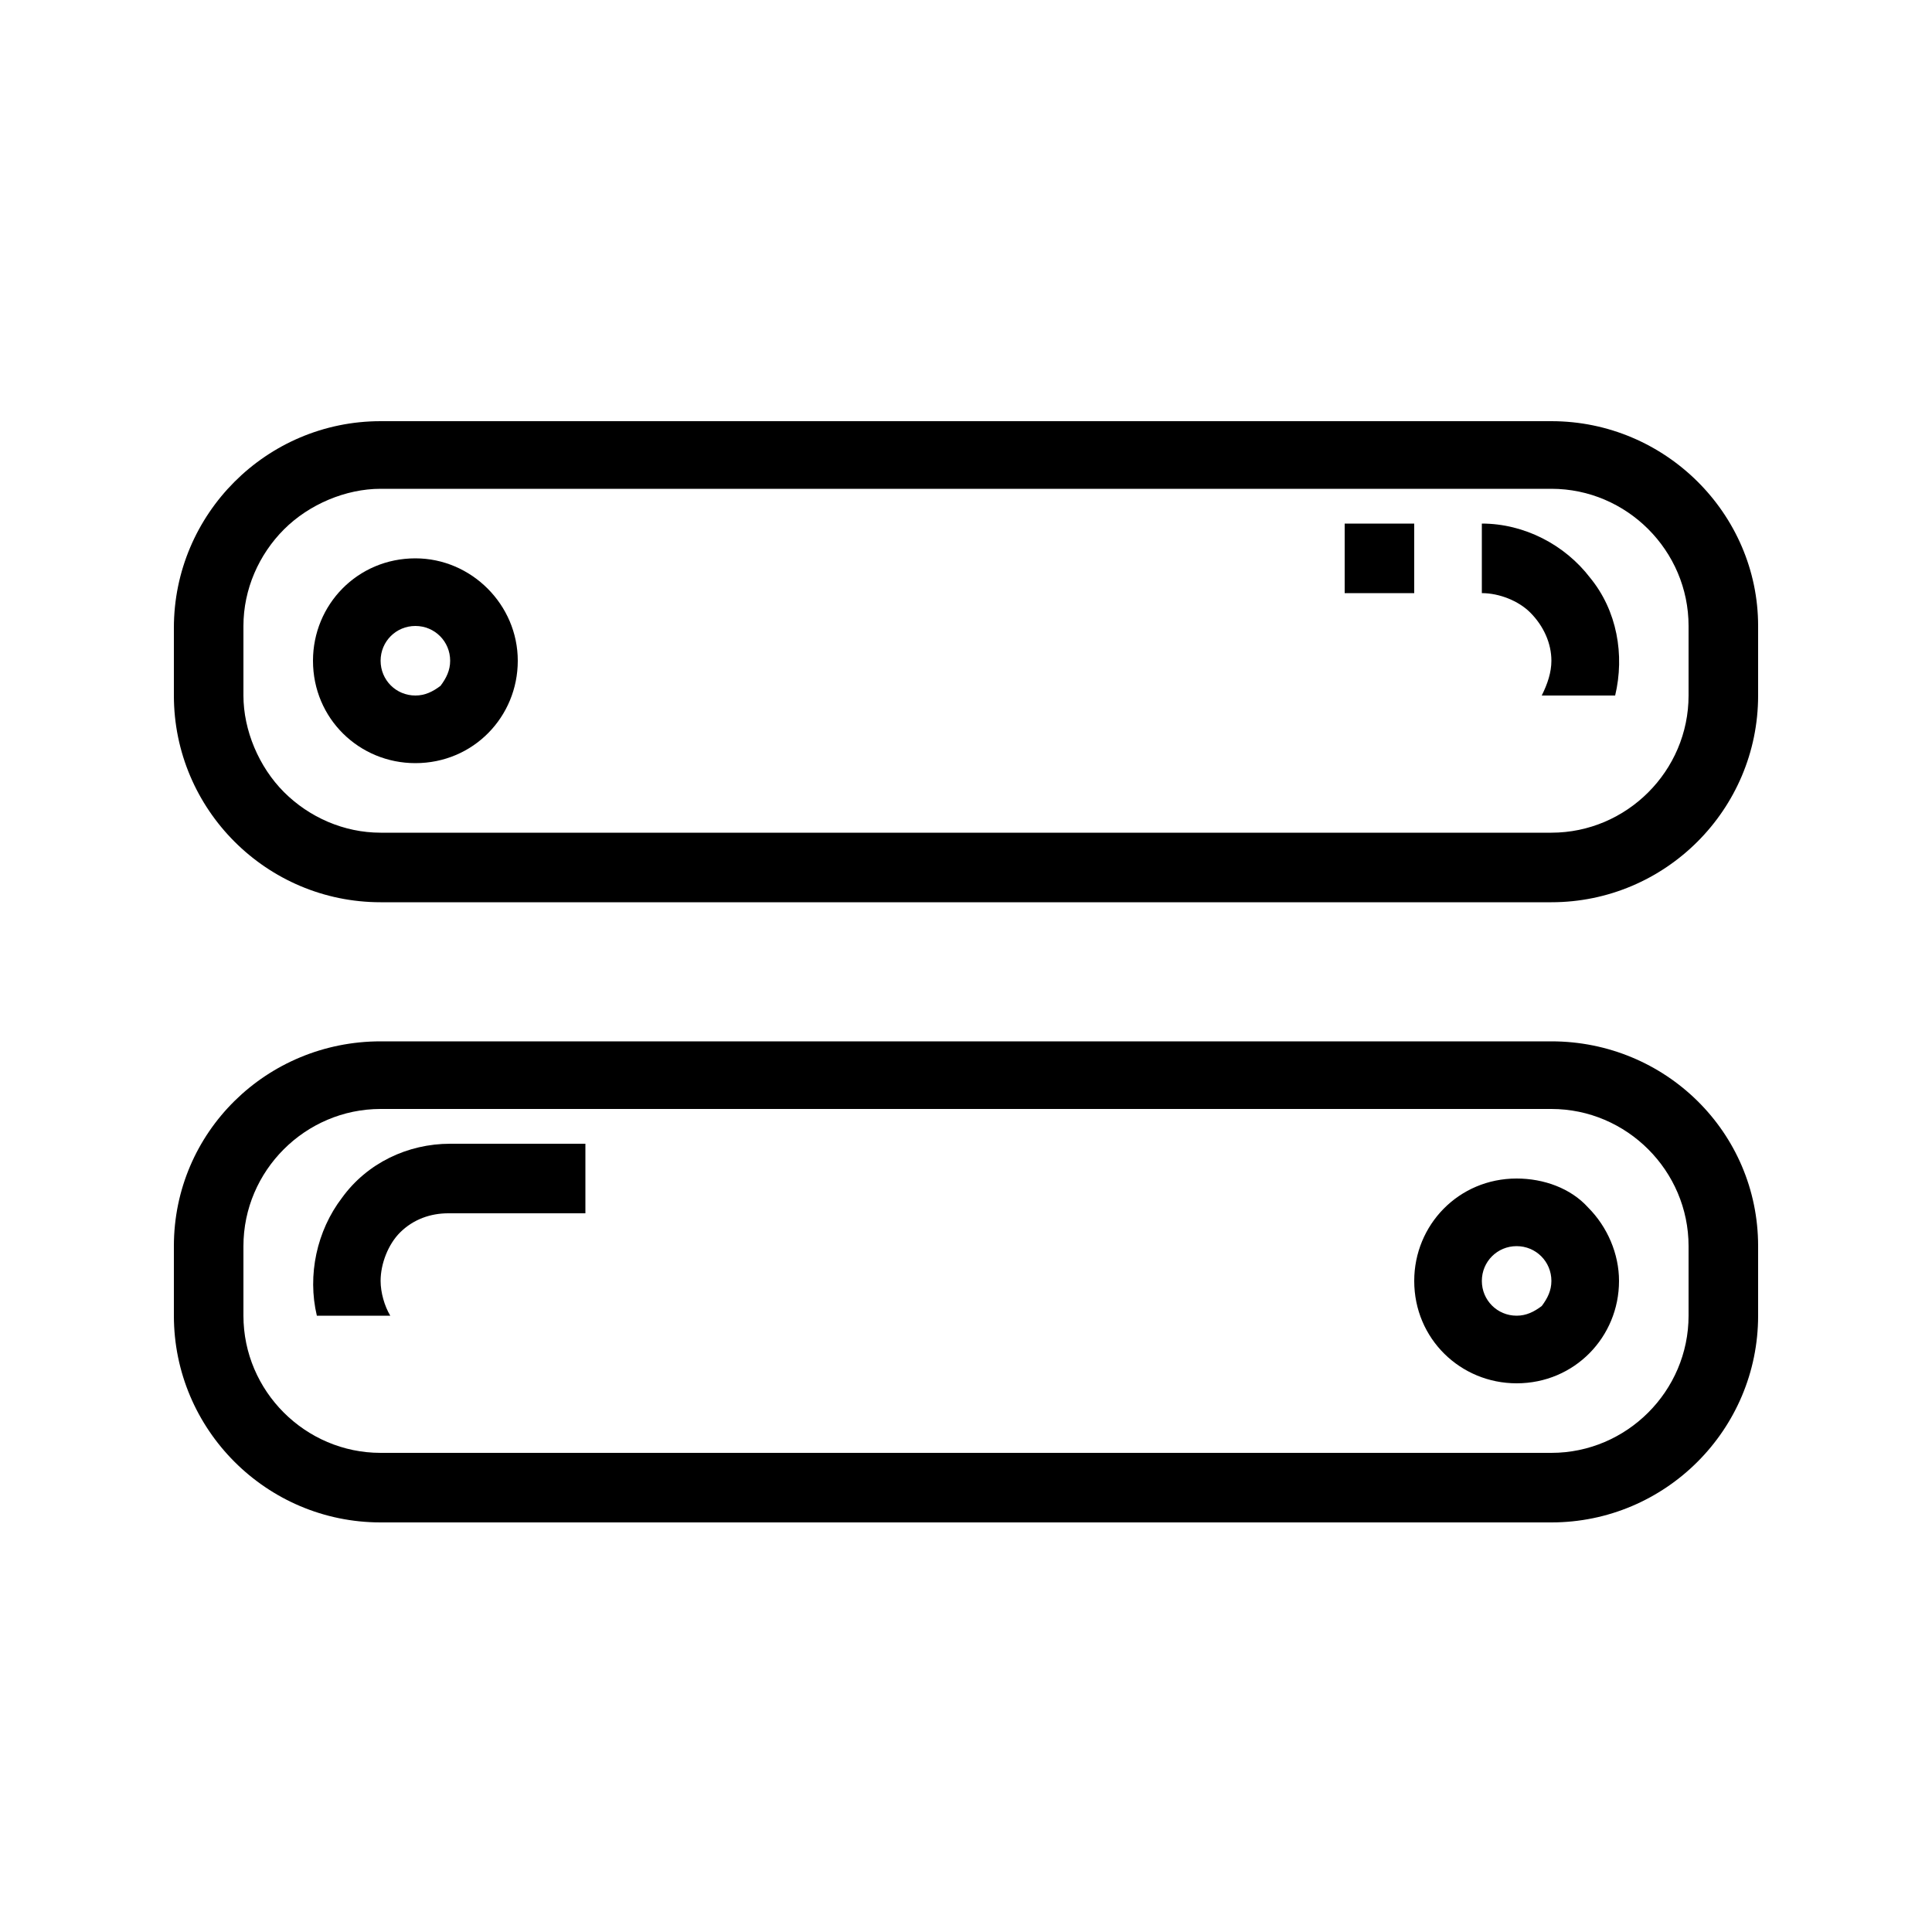 <?xml version="1.0" standalone="no"?><!DOCTYPE svg PUBLIC "-//W3C//DTD SVG 1.1//EN" "http://www.w3.org/Graphics/SVG/1.1/DTD/svg11.dtd"><svg t="1718094454664" class="icon" viewBox="0 0 1024 1024" version="1.1" xmlns="http://www.w3.org/2000/svg" p-id="19552" xmlns:xlink="http://www.w3.org/1999/xlink" width="100" height="100"><path d="M822.272 223.232H201.728C141.312 223.232 92.16 272.384 92.16 332.8V368.64c0 60.416 49.152 109.568 109.568 109.568h620.544C882.688 478.208 931.84 429.056 931.84 368.64v-36.864c0-59.392-49.152-108.544-109.568-108.544zM894.976 368.64c0 39.936-32.768 72.704-72.704 72.704H201.728c-19.456 0-37.888-8.192-51.2-21.504-13.312-13.312-21.504-32.768-21.504-51.2v-36.864c0-19.456 8.192-37.888 21.504-51.2 13.312-13.312 32.768-21.504 51.2-21.504h620.544c39.936 0 72.704 32.768 72.704 72.704V368.64z m-72.704 183.296H201.728C141.312 551.936 92.16 600.064 92.16 660.48v36.864c0 60.416 49.152 109.568 109.568 109.568h620.544C882.688 806.912 931.84 757.76 931.84 697.344v-36.864c0-60.416-49.152-108.544-109.568-108.544z m72.704 145.408c0 39.936-32.768 72.704-72.704 72.704H201.728c-39.936 0-72.704-32.768-72.704-72.704v-36.864c0-39.936 32.768-72.704 72.704-72.704h620.544c39.936 0 72.704 32.768 72.704 72.704v36.864z m0 0" p-id="19553" fill="#000000"></path><path d="M220.16 295.936c-30.72 0-54.272 24.576-54.272 54.272 0 30.72 24.576 54.272 54.272 54.272 30.72 0 54.272-24.576 54.272-54.272s-24.576-54.272-54.272-54.272z m0 72.704c-10.24 0-18.432-8.192-18.432-18.432s8.192-18.432 18.432-18.432 18.432 8.192 18.432 18.432c0 5.12-2.048 9.216-5.12 13.312-4.096 3.072-8.192 5.12-13.312 5.12z m583.68 256c-30.72 0-54.272 24.576-54.272 54.272 0 30.72 24.576 54.272 54.272 54.272 30.72 0 54.272-24.576 54.272-54.272 0-14.336-6.144-28.672-16.384-38.912-9.216-10.24-23.552-15.36-37.888-15.36z m0 72.704c-10.24 0-18.432-8.192-18.432-18.432s8.192-18.432 18.432-18.432 18.432 8.192 18.432 18.432c0 5.12-2.048 9.216-5.12 13.312-4.096 3.072-8.192 5.12-13.312 5.12z m-565.248-91.136c-22.528 0-44.032 10.24-57.344 28.672-13.312 17.408-18.432 40.96-13.312 62.464h38.912c-3.072-5.12-5.12-12.288-5.12-18.432 0-9.216 4.096-19.456 10.24-25.6 7.168-7.168 16.384-10.24 25.6-10.24h72.704v-36.864h-71.68z m583.68-256c0 6.144-2.048 12.288-5.12 18.432h38.912c5.12-21.504 1.024-45.056-13.312-62.464-13.312-17.408-34.816-28.672-57.344-28.672v36.864c9.216 0 19.456 4.096 25.6 10.24 7.168 7.168 11.264 16.384 11.264 25.6z m-109.568-72.704h36.864v36.864h-36.864v-36.864z m0 0" p-id="19554" fill="#000000"></path></svg>
